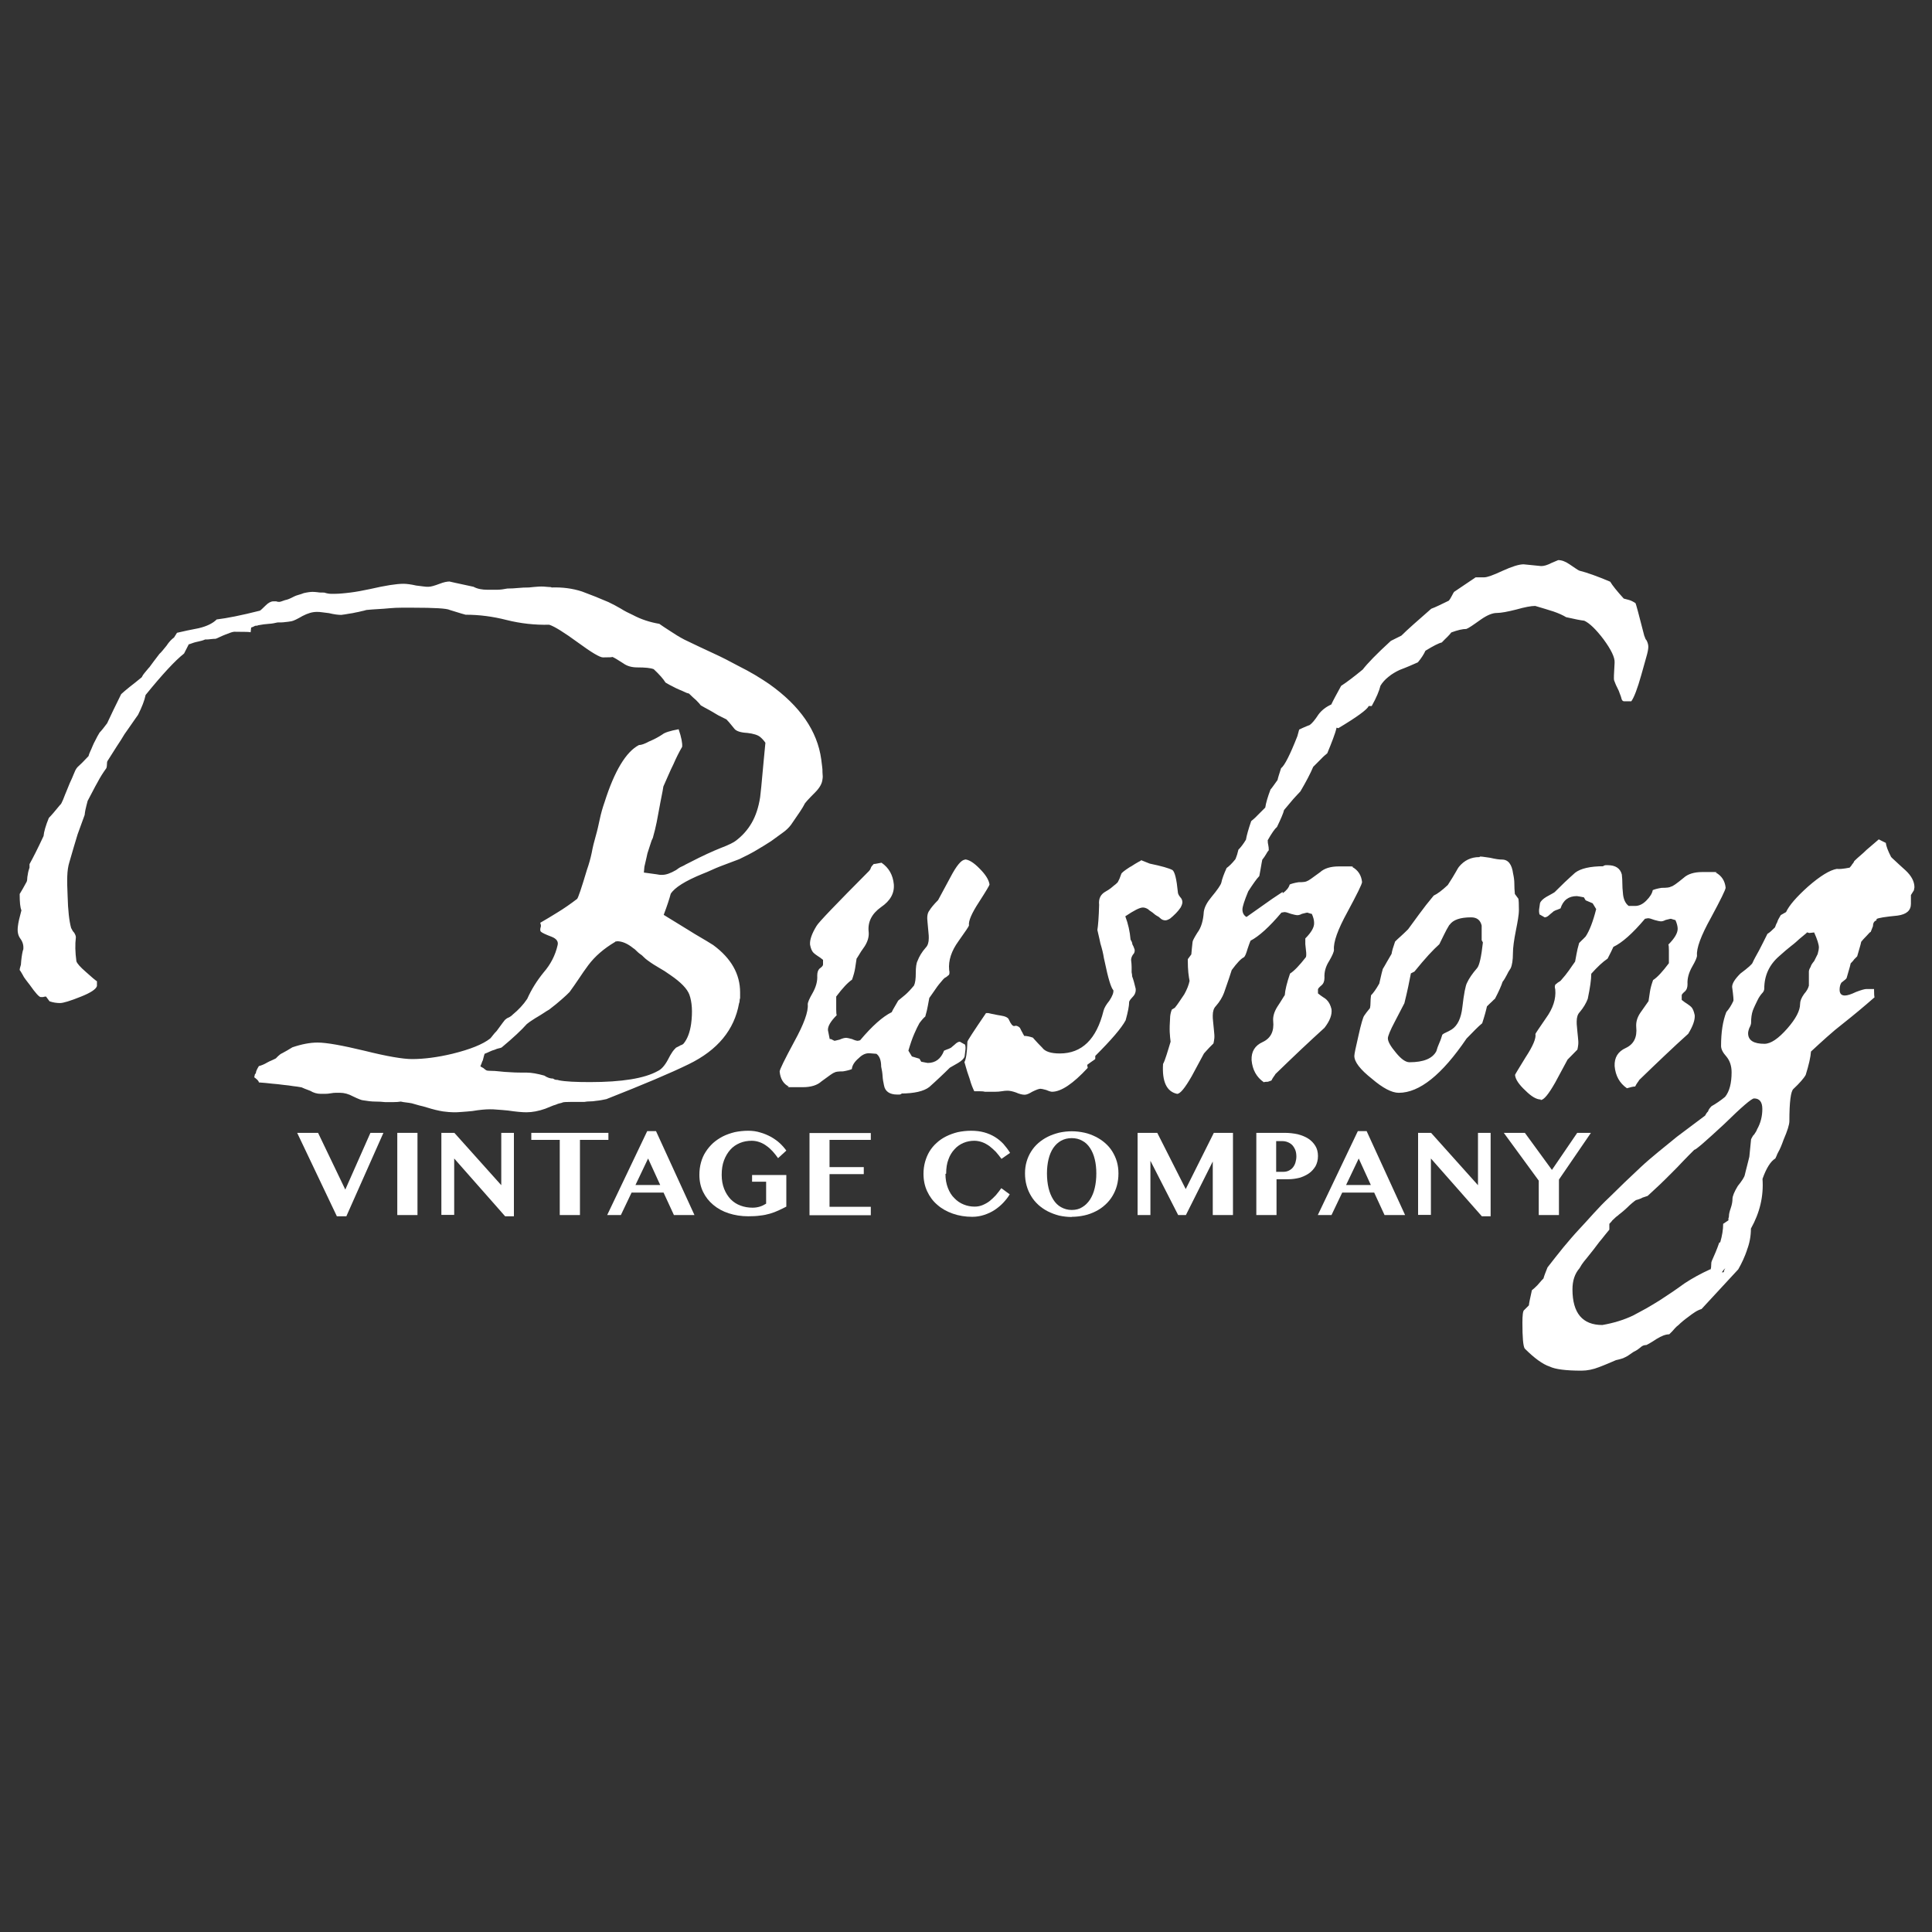 <?xml version="1.0" encoding="UTF-8"?>
<svg xmlns="http://www.w3.org/2000/svg" id="Layer_1" data-name="Layer 1" viewBox="0 0 110 110">
  <rect x="0" y="0" width="110" height="110" fill="#333333" stroke="none"/>
  <defs>
    <style>
      .cls-1 {
        fill: #fff;
      }
    </style>
  </defs>
  <path class="cls-1" d="M98.13,72.31l.1-.1-.07.13v.03s-.01.04-.03.07h-.1s.08-.09.1-.13M103.02,53.12l.27-.03c.18.4.27.69.27.86,0,.07-.02.19-.07.37l-.2.4c-.11.13-.18.24-.2.33-.07.11-.1.2-.1.27v.8c-.04.16-.13.31-.27.47-.16.22-.23.41-.23.57,0,.38-.24.84-.73,1.4-.51.58-.94.87-1.3.87-.62,0-.93-.2-.93-.6,0-.07.02-.17.07-.3.07-.13.1-.23.1-.3,0-.27.03-.5.1-.7.04-.11.09-.21.13-.3.04-.09.09-.18.13-.27.04-.09.09-.17.13-.23.04-.07.09-.12.13-.17.09-.09.13-.18.13-.27,0-.75.29-1.37.86-1.86.24-.22.47-.41.67-.57.2-.15.35-.29.47-.4.13-.11.23-.19.3-.25.07-.05.11-.09.13-.12h.03l.1.03ZM97.89,70.74c-.13.38-.28.73-.43,1.06-.02.04-.03.11-.03.2,0,.11-.01.2-.03.27h-.03c-.53.24-1.02.51-1.46.8-.24.18-.48.34-.71.5-.23.15-.47.31-.71.47-.24.15-.49.3-.75.45-.25.14-.52.28-.78.42-.51.24-1.09.42-1.73.53-1.13,0-1.7-.68-1.7-2.03,0-.49.13-.89.4-1.2.09-.16.17-.28.25-.38.08-.1.14-.17.18-.22.27-.33.5-.63.7-.9.11-.13.21-.25.3-.37.09-.11.18-.22.27-.33v-.33s.08-.09.12-.13c.03-.05.07-.09.12-.13.11-.11.19-.18.23-.2.04-.04.12-.1.22-.18.1-.08.2-.17.32-.28.2-.2.37-.34.5-.43.09-.02.16-.05.22-.07.06-.02.11-.04.15-.07l.3-.1c.24-.22.48-.44.7-.65.22-.21.44-.43.66-.65.22-.22.44-.44.65-.67.21-.22.43-.44.65-.66.07.02.63-.47,1.7-1.46,1-.98,1.56-1.46,1.7-1.46.31,0,.47.2.47.6,0,.42-.1.81-.3,1.16-.02.07-.08.17-.17.3-.05.04-.08.09-.1.13-.02.04-.05.09-.07.13l-.1,1c-.04.18-.09.35-.13.52-.04.17-.09.34-.13.52-.02.11-.15.32-.4.63-.2.33-.3.58-.3.73s-.03.33-.1.53c-.07.2-.1.34-.1.43,0,.07-.01.11-.03.13v.13l-.3.2c0,.33-.06.69-.17,1.06M99.46,71.18c.15-.38.23-.79.23-1.23.51-.91.73-1.85.66-2.83.22-.62.47-1.01.73-1.16.02-.04.04-.09.07-.15.02-.06.05-.13.1-.22.09-.15.19-.39.3-.7.22-.51.33-.86.33-1.06,0-1.09.08-1.7.23-1.83.35-.33.59-.6.7-.8.18-.58.28-1.02.3-1.33.31-.29.62-.57.91-.83.3-.27.6-.52.91-.76.62-.49,1.22-.99,1.8-1.5-.02-.04-.03-.2-.03-.47h-.43c-.11,0-.31.06-.6.17-.27.13-.48.2-.63.2-.2,0-.3-.11-.3-.33,0-.15.03-.29.1-.4.2-.15.3-.24.3-.27.04-.15.09-.3.13-.45.04-.14.08-.27.1-.38.11-.11.18-.19.2-.23l.17-.17c.04-.15.09-.3.13-.45.04-.14.08-.27.1-.38.07-.09.17-.2.3-.33.04-.04.08-.09.12-.13.03-.04.07-.08.12-.1l.13-.33c0-.18.07-.29.2-.33v-.07c.09-.07.49-.13,1.2-.2.51-.07.76-.29.76-.67v-.5l.17-.27.03-.17c0-.33-.17-.65-.5-.96-.27-.24-.47-.43-.6-.55-.13-.12-.21-.19-.23-.22-.18-.35-.28-.62-.3-.8-.18-.09-.31-.15-.4-.2l-.7.6c-.11.11-.23.22-.35.32-.12.1-.24.21-.35.32-.02.07-.07.13-.13.2-.02.05-.07.1-.13.17-.36.07-.6.09-.73.07-.4.07-.94.4-1.63,1-.67.6-1.09,1.09-1.26,1.46l-.3.17c-.11.18-.18.31-.2.4-.04.07-.09.17-.13.3-.09.09-.17.16-.23.22-.07.06-.13.11-.2.15-.09.18-.17.34-.25.5-.08.16-.15.3-.22.43-.09.16-.16.29-.22.4-.06.11-.11.21-.15.3-.02.09-.26.3-.7.63-.31.31-.47.56-.47.76.07.51.09.78.07.8-.11.24-.24.45-.4.63-.2.51-.3,1.15-.3,1.93,0,.18.1.38.3.6.2.24.3.54.3.9,0,.62-.12,1.09-.37,1.4-.13.11-.27.21-.4.3-.13.09-.26.17-.37.23-.11.11-.18.21-.2.3-.04.04-.08.08-.1.12-.02.03-.04.07-.07.12-.71.53-1.24.93-1.6,1.2-.38.31-.74.6-1.08.88-.34.28-.67.56-.98.85-.31.29-.62.58-.91.86-.3.29-.59.58-.88.86-.31.29-.6.59-.88.9-.28.31-.56.62-.85.93-.29.31-.58.65-.88,1.01-.3.37-.6.75-.91,1.15-.04.11-.09.22-.13.33-.04.11-.08.21-.1.3-.09.09-.16.17-.21.23-.06.07-.11.12-.15.17-.13.13-.23.22-.3.27-.11.49-.17.78-.17.86l-.27.27c-.07.04-.1.29-.1.73,0,.82.04,1.31.13,1.46.55.55,1.03.9,1.43,1.03.31.15.91.23,1.8.23.33,0,.67-.07,1-.2.18-.07.34-.13.5-.2.16-.07.31-.13.47-.2.11-.02.2-.05.28-.07.08-.02.16-.05.25-.1.09-.04.17-.09.25-.15.08-.06.15-.1.22-.15.09-.04.17-.09.23-.13.07-.05.12-.09.17-.13.09-.09.2-.13.33-.13.04-.02.12-.06.22-.12.1-.06.22-.13.35-.22.29-.18.53-.27.73-.27l.17-.17s.09-.1.15-.17c.06-.07.13-.13.22-.2.13-.13.32-.29.57-.47.11-.09.23-.17.35-.25.12-.08.25-.14.38-.18l2.09-2.26c.2-.35.37-.72.5-1.1M87.72,62.6c-.24,0-.53-.17-.86-.5-.38-.35-.58-.65-.6-.9,0-.02.2-.35.6-1,.42-.64.61-1.09.56-1.33,0-.02.2-.32.6-.9.4-.55.58-1.1.53-1.63-.05-.18-.02-.29.07-.33.04-.04.09-.08.13-.1.04-.02.09-.05.13-.1.18-.2.33-.39.45-.56.12-.18.24-.34.35-.5.02-.11.05-.25.08-.43.03-.18.08-.39.15-.63.04-.04.09-.09.15-.15.06-.05.13-.13.22-.22.22-.33.42-.85.6-1.56l-.2-.33-.4-.17-.1-.17c-.22-.04-.35-.07-.4-.07-.47,0-.78.23-.93.7-.04.02-.1.04-.17.07-.07.02-.15.05-.23.1-.02.02-.05.05-.08.07-.03.02-.07.06-.12.1-.11.11-.21.17-.3.17l-.3-.17c-.02-.09-.03-.18-.02-.28.01-.1.03-.22.05-.35.04-.13.17-.25.37-.37.29-.16.44-.24.47-.27.18-.18.37-.36.56-.55.2-.19.4-.37.6-.55.31-.24.85-.37,1.63-.37l-.03-.03s.09-.01.13-.03h.13c.44,0,.71.18.8.53.02.18.03.35.03.53,0,.16.01.32.03.5.02.35.13.61.33.76h.37c.22,0,.43-.1.63-.3.22-.22.34-.42.37-.6.09-.04.25-.09.5-.13.29,0,.47-.02.53-.07.09,0,.33-.17.73-.5.24-.22.6-.33,1.06-.33h.7c.13,0,.15.01.07.03.33.18.52.47.56.86,0,.11-.28.68-.83,1.7-.58,1.04-.84,1.76-.8,2.16,0,.11-.09.32-.27.63-.2.35-.29.69-.27,1,0,.18-.04.31-.13.4-.13.11-.2.19-.2.23v.27c.11.09.22.17.32.23.1.07.17.12.22.17.09.09.15.24.2.47.02.27-.1.62-.37,1.06-.42.38-.87.79-1.33,1.23-.47.44-.95.91-1.46,1.4-.02.05-.06.09-.1.15-.04.06-.09.13-.13.22-.09,0-.24.03-.47.1-.42-.29-.65-.71-.7-1.26-.02-.49.19-.83.63-1.03.47-.22.66-.62.6-1.2-.02-.27.05-.53.23-.8l.47-.67c.02-.15.05-.33.08-.53.03-.2.09-.42.18-.67.24-.15.54-.48.9-.96v-.73c0-.18-.01-.29-.03-.33.35-.35.53-.65.53-.9,0-.13-.04-.3-.13-.5h-.03l-.23-.07s-.12.02-.3.07c-.13.07-.24.09-.33.07-.02,0-.12-.02-.3-.07-.18-.07-.3-.1-.37-.1l-.17.03c-.71.84-1.31,1.37-1.8,1.6-.07.16-.18.38-.33.67-.27.18-.58.47-.93.86,0,.33-.07.81-.2,1.43-.09.24-.24.5-.46.76-.11.11-.17.29-.17.53,0,.09,0,.21.02.35.01.15.03.32.05.52.02.18.03.32.02.43-.01.11-.03.21-.05.3l-.56.57-.7,1.3c-.38.67-.65,1-.83,1v-.03ZM82.52,52.66c-.11.18-.21.36-.3.55-.09.19-.18.37-.27.55-.18.16-.38.36-.61.61-.23.25-.5.57-.81.95l-.2.1c-.04.22-.09.47-.15.75-.06.28-.13.59-.22.95-.09.18-.18.35-.27.52-.09.17-.18.34-.27.52-.27.51-.4.83-.4.96,0,.18.15.45.47.83.29.35.54.53.76.53.8,0,1.31-.21,1.53-.63.04-.15.1-.31.17-.47.07-.15.12-.31.17-.47.04-.04.12-.09.22-.13.1-.04.2-.1.32-.17.33-.22.53-.64.6-1.26.09-.78.18-1.24.27-1.4.11-.24.3-.52.57-.83.13-.15.24-.64.33-1.46l-.07-.13v.03-.86c-.07-.31-.27-.47-.6-.47-.62,0-1.03.14-1.23.43M84.25,48.77c.07,0,.15,0,.25.02.1.01.22.03.35.05.29.07.51.1.67.1.35,0,.56.27.63.8.04.18.07.37.07.56s.01.4.03.6l.2.27c.02.09.03.3.03.63,0,.16-.02.33-.05.52-.03.19-.07.4-.12.65-.11.55-.17.99-.17,1.3,0,.4-.05.69-.13.86-.09.13-.17.27-.23.4-.07.13-.14.26-.23.37-.07.22-.21.54-.43.96-.05.04-.11.1-.18.17-.08.07-.17.16-.28.27-.02.11-.06.24-.1.4-.04.15-.1.34-.17.56-.11.09-.24.21-.38.35-.14.14-.32.32-.51.52-1.4,2.06-2.68,3.09-3.86,3.09-.4,0-.91-.27-1.53-.8-.67-.53-1-.96-1-1.3,0-.11.08-.49.23-1.13.15-.69.27-1.08.33-1.16.07-.11.18-.25.33-.43.02-.09.03-.19.03-.3,0-.13.01-.28.03-.43.13-.13.29-.35.47-.67.02-.09.05-.2.08-.35.03-.14.07-.3.12-.48.07-.11.14-.24.22-.38.08-.14.17-.3.28-.48.02-.15.09-.39.2-.7.09-.09.19-.19.32-.3.12-.11.26-.24.42-.4.18-.24.39-.53.63-.86.24-.33.52-.69.83-1.06.2-.09.47-.29.8-.6.2-.31.35-.55.45-.73.1-.18.16-.28.18-.3.31-.38.7-.56,1.16-.56h.03ZM73.03,50.86c.22-.16.35-.32.4-.5.09-.04.25-.09.5-.13.27,0,.43-.02.5-.07.04,0,.29-.17.73-.5.24-.22.6-.33,1.06-.33h.7c.13,0,.15.01.07.03.33.18.52.47.56.86,0,.11-.28.68-.83,1.7-.55,1-.81,1.72-.77,2.16,0,.11-.09.32-.27.63-.2.31-.29.63-.27.96,0,.2-.06.34-.17.43-.13.11-.2.19-.2.23v.23c.11.09.21.16.3.22.09.05.15.1.2.15.13.13.22.31.27.53.04.31-.09.66-.4,1.06-.42.38-.86.79-1.33,1.23-.47.44-.95.91-1.46,1.4-.02.05-.06.09-.1.15-.04.06-.09.13-.13.22l-.2.07c-.13,0-.21.01-.23.03-.42-.29-.65-.71-.7-1.26-.02-.49.19-.83.63-1.03.47-.22.66-.62.6-1.2-.02-.24.05-.51.23-.8.13-.2.23-.35.3-.47.07-.11.11-.18.13-.2.02-.29.12-.7.3-1.23.24-.15.54-.47.9-.93.02-.04.03-.13.02-.27-.01-.13-.03-.29-.05-.47v-.33c.35-.35.52-.65.5-.9,0-.13-.04-.3-.13-.5h-.03l-.23-.07s-.12.02-.3.07c-.13.07-.24.09-.33.07-.02,0-.12-.02-.3-.07-.18-.07-.3-.1-.37-.1l-.17.03c-.69.82-1.28,1.35-1.76,1.6-.05.11-.1.27-.17.47-.07.24-.13.4-.2.47-.16.07-.39.31-.7.73-.04.13-.1.3-.17.52-.07.21-.16.47-.27.78-.09.24-.24.5-.47.76-.11.11-.17.29-.17.53,0,.09,0,.2.02.35.01.14.03.32.05.51.02.18.03.32.02.43-.01.11-.03.21-.05.3-.04.04-.12.12-.22.22-.1.1-.2.22-.32.35l-.7,1.3c-.38.66-.65,1-.83,1-.6-.13-.86-.7-.8-1.7.07-.13.13-.3.2-.52.07-.21.14-.46.23-.75-.02-.16-.04-.34-.05-.55-.01-.21,0-.47.02-.78,0-.15.03-.32.1-.5l.17-.1c.09-.11.18-.23.27-.37.09-.13.18-.27.27-.4.15-.27.25-.52.3-.76-.02-.11-.05-.27-.07-.47-.02-.2-.03-.42-.03-.67v-.1l.2-.27c.02-.22.04-.45.07-.7,0-.07.09-.24.27-.53.22-.29.34-.69.37-1.2.04-.27.19-.54.43-.83.35-.42.54-.7.57-.83.04-.2.14-.48.3-.83.13-.09.3-.25.5-.5.02-.04.05-.13.1-.27l.07-.27c.13-.13.28-.32.43-.57.04-.24.14-.6.3-1.06.11-.09.23-.19.35-.32.12-.12.27-.27.45-.45.04-.27.14-.61.3-1.03.04-.04.1-.12.17-.22.07-.1.14-.2.23-.32.02-.11.09-.33.2-.67.2-.15.51-.76.93-1.83l.1-.37c.09-.04.18-.09.28-.13.1-.04.2-.09.32-.13.13-.09.3-.29.5-.6.18-.24.42-.43.73-.57.09-.2.28-.55.56-1.06.31-.2.72-.51,1.23-.93.27-.35.8-.9,1.6-1.63l.6-.3c.18-.18.41-.39.7-.65.29-.25.62-.55,1-.88.11-.04.25-.1.42-.18.17-.08.36-.17.58-.28.04-.04.1-.13.17-.27.07-.13.11-.21.13-.23l1.23-.83h.5c.15,0,.5-.12,1.03-.37.53-.24.93-.37,1.2-.37l1,.1c.15,0,.34-.05.57-.17l.4-.17c.2,0,.41.08.63.23.16.11.28.19.37.25.09.06.15.1.2.12.44.11,1.03.32,1.76.63.13.22.39.54.77.96.09.02.19.05.3.08.11.03.23.09.37.18.02.02.19.64.5,1.86.02.04.04.09.05.13.01.04.04.09.08.13.07.13.1.26.1.37,0,.13-.04.33-.12.6-.08.27-.17.6-.28,1-.22.78-.41,1.28-.57,1.5h-.4c-.09,0-.15-.07-.17-.2-.02-.07-.04-.13-.07-.2-.04-.13-.1-.27-.17-.4-.07-.13-.12-.27-.17-.4-.02-.04-.01-.38.03-1,.02-.29-.19-.73-.63-1.33-.44-.58-.81-.93-1.1-1.06-.2-.02-.54-.09-1.03-.2-.18-.11-.42-.22-.71-.32-.3-.1-.65-.2-1.05-.32-.24,0-.6.07-1.06.2-.51.13-.89.2-1.13.2s-.54.12-.9.37c-.22.16-.4.28-.53.37-.13.09-.23.14-.3.17-.22,0-.51.07-.86.2-.05.07-.12.15-.22.25-.1.1-.21.2-.32.32-.18.04-.49.2-.93.47-.09.2-.23.42-.43.66-.29.13-.63.28-1.03.43-.24.11-.46.24-.65.4-.19.15-.34.32-.45.5-.07.29-.23.68-.5,1.16h-.17c-.09.2-.66.62-1.73,1.26l-.1-.03c-.04.18-.11.39-.2.63-.09.24-.2.52-.33.83-.11.09-.23.19-.35.32-.12.12-.27.27-.45.45-.16.38-.4.84-.73,1.4-.11.11-.24.26-.4.43-.15.18-.33.39-.53.63-.04.18-.18.5-.4.96-.13.11-.31.37-.53.76,0,.11.01.2.03.27.02.09.03.19.03.3-.04.04-.1.12-.15.22-.06.1-.13.21-.22.32-.02.11-.05.24-.07.38-.02.14-.06.33-.1.55-.09.09-.18.21-.28.35-.1.14-.22.32-.35.52-.22.53-.33.88-.33,1.03,0,.2.08.34.23.43l1.46-1.03.6-.4ZM64.34,49.36c-.31.2-.48.33-.5.4-.05.13-.08.22-.1.27l-.1.2s-.1.11-.23.2c-.04.04-.11.09-.18.15-.08.06-.17.12-.28.18-.29.16-.41.41-.37.76-.02.71-.06,1.19-.1,1.43.04.18.08.35.12.52.03.17.07.33.12.48.04.16.08.29.1.42.02.12.04.24.07.35.2.98.37,1.53.5,1.66.02.13-.05.33-.23.6-.18.22-.29.41-.33.57-.4,1.62-1.23,2.43-2.49,2.43-.51,0-.84-.11-1-.33-.18-.18-.3-.31-.38-.4-.08-.09-.13-.14-.15-.17-.2-.07-.37-.1-.5-.1-.02-.04-.04-.09-.07-.13-.02-.04-.04-.09-.07-.13-.04-.09-.08-.15-.1-.2-.11-.11-.22-.14-.33-.1-.09,0-.19-.12-.3-.37-.04-.11-.2-.19-.47-.23-.13-.02-.25-.04-.37-.07-.11-.02-.22-.04-.33-.07h-.13c-.71,1.04-1.06,1.58-1.06,1.63-.02.62-.08,1.01-.17,1.16.11.4.21.72.3.96.04.16.09.29.13.4.04.11.09.21.13.3h.27c.16,0,.27.01.33.03h.6c.13,0,.25-.01.37-.03.11-.02.22-.03.33-.03s.27.03.47.1c.2.09.37.13.5.13.11,0,.25-.06.43-.17.22-.11.38-.17.47-.17.04,0,.16.02.33.07.16.07.27.1.33.1.51,0,1.19-.45,2.03-1.36l-.03-.17s.1-.08.23-.17c.13-.09.21-.14.23-.17v-.17c.91-.91,1.49-1.58,1.73-2.03.13-.47.2-.82.2-1.06.04-.09.11-.18.2-.27.13-.13.19-.29.17-.47-.07-.29-.13-.52-.2-.7,0-.07-.01-.14-.03-.23v-.3c0-.11-.01-.24-.03-.4,0-.09.03-.19.1-.3.09-.09.12-.19.1-.3-.04-.13-.09-.23-.13-.3,0-.04-.01-.09-.03-.13-.02-.04-.04-.09-.07-.13-.04-.47-.14-.91-.3-1.33.49-.33.82-.5,1-.5.09,0,.19.03.3.1.04.04.1.09.17.13.07.04.12.09.17.13.04.04.1.08.17.12.07.03.12.07.17.12.09.09.19.13.3.13.07,0,.15-.03.27-.1.09-.07.2-.17.33-.3.09-.09.18-.2.27-.33.07-.13.1-.23.1-.3,0-.11-.04-.21-.13-.3-.09-.11-.13-.21-.13-.3-.07-.71-.17-1.12-.3-1.23-.2-.11-.63-.23-1.3-.37l-.5-.2v.03s-.23.11-.56.33M54.91,48.93c.24,0,.53.18.87.53.33.33.52.63.56.9,0,.04-.2.38-.6,1-.42.64-.61,1.09-.57,1.33,0,.04-.2.34-.6.9-.4.55-.58,1.1-.53,1.63.04.18.02.29-.07.33-.04.04-.09.08-.13.1-.05.02-.09.06-.13.1-.18.2-.33.39-.45.57-.12.18-.24.34-.35.5-.02.11-.05.25-.08.43-.03.18-.08.39-.15.63-.07.05-.18.17-.33.37-.09.16-.19.36-.3.62-.11.25-.22.57-.33.95l.2.33.43.13.1.17c.22.04.34.07.37.07.44,0,.75-.23.93-.7.04-.02.1-.04.17-.07.07-.02.14-.05.23-.1.02-.02.05-.04.08-.07.03-.02.07-.06.12-.1.11-.11.21-.17.3-.17l.3.17c.02.07.03.16.02.27-.01.11-.03.24-.05.4-.04.13-.17.25-.37.37l-.47.27c-.18.18-.37.36-.57.55-.2.19-.4.37-.6.55-.31.24-.85.37-1.63.37l.07.03s-.09.01-.13.03h-.13c-.44,0-.7-.18-.76-.53-.04-.18-.07-.35-.08-.53-.01-.18-.04-.35-.08-.53,0-.35-.09-.6-.27-.73l-.37-.03c-.22-.02-.43.07-.63.27-.24.2-.38.41-.4.63-.09.04-.26.09-.5.13-.27,0-.43.02-.5.07-.04,0-.29.17-.73.5-.24.22-.6.33-1.06.33h-.76c-.13,0-.14-.01-.03-.03-.31-.15-.49-.44-.53-.86,0-.11.28-.68.83-1.7.55-1,.81-1.71.77-2.13,0-.11.09-.32.27-.63.2-.35.29-.69.27-1,0-.18.04-.31.13-.4.13-.09.2-.17.2-.23v-.27c-.11-.09-.22-.17-.32-.23-.1-.07-.17-.12-.22-.17-.09-.09-.16-.24-.2-.47-.02-.27.1-.62.37-1.06.11-.2,1.11-1.24,2.99-3.13.04-.04.08-.1.1-.17.02-.07.08-.14.17-.23.04,0,.1,0,.17-.02.07-.01.15-.03.27-.05.42.29.65.7.7,1.23.04.51-.2.94-.73,1.3-.53.38-.77.85-.7,1.43.02.27-.06.53-.23.8-.16.22-.27.39-.33.5-.07.11-.11.18-.13.2-.02.16-.05.33-.08.53-.03.2-.09.42-.18.67-.24.16-.54.48-.9.96v.73c0,.18.01.29.03.33-.35.35-.52.64-.5.86l.1.5h.07l.2.1s.12-.02.3-.07c.15-.07.28-.1.37-.1.04,0,.15.02.33.07.15.07.27.1.33.1l.13-.03c.69-.82,1.29-1.35,1.8-1.6.04-.09.09-.18.15-.28.06-.1.13-.23.22-.38.11-.09.24-.2.4-.33.15-.13.32-.31.5-.53.07-.15.1-.39.1-.7,0-.33.03-.57.1-.7.09-.24.24-.5.47-.76.11-.11.17-.29.17-.53,0-.09,0-.2-.02-.35-.01-.14-.03-.33-.05-.55-.04-.31-.01-.53.1-.67.09-.15.25-.35.5-.6l.7-1.3c.35-.67.63-1,.83-1h.03ZM35.13,53.59c.29,0,.6.13.93.4.07.04.13.1.2.17.07.07.13.12.2.17.07.04.13.1.2.17.07.07.13.12.2.17.24.18.47.32.66.43.2.11.42.25.67.43.58.4.93.76,1.06,1.1.15.42.19.98.1,1.66-.07.49-.21.86-.43,1.13-.04.04-.09.07-.13.08-.04.01-.08.03-.1.05l-.2.1c-.09.09-.16.17-.2.23-.09.13-.18.29-.27.47-.18.33-.37.54-.57.63-.75.42-2.04.63-3.86.63-.82,0-1.41-.03-1.76-.1-.04-.02-.1-.03-.17-.03-.04,0-.1-.02-.17-.07-.16,0-.32-.05-.5-.17-.4-.11-.73-.17-1-.17-.33,0-.63,0-.9-.02-.27-.01-.49-.03-.66-.05-.18-.02-.33-.03-.47-.03s-.22-.01-.27-.03c-.04-.02-.1-.07-.17-.13-.09-.04-.14-.08-.17-.1.02-.04.04-.1.07-.17.02-.07.04-.12.07-.17.04-.18.08-.3.1-.37.11-.04.21-.09.3-.13.09-.04.18-.08.27-.1.09-.04.17-.07.23-.08.07-.01.12-.03.17-.05.66-.55,1.14-1,1.43-1.33.11-.09.22-.17.32-.23.1-.07.2-.13.32-.2.11-.07.22-.13.32-.2.1-.07.2-.13.32-.2.29-.22.53-.42.71-.58.19-.17.34-.3.45-.42.18-.24.35-.5.53-.76.18-.27.35-.52.53-.76.38-.51.89-.95,1.53-1.33l.03-.03h.07ZM8.5,37.99c-.09.11-.17.21-.25.3-.08.09-.14.18-.18.27-.27.22-.5.41-.7.56-.2.16-.35.29-.47.4-.33.67-.6,1.22-.8,1.66-.18.24-.32.42-.43.53-.09.15-.17.29-.23.42-.07.12-.12.24-.17.35-.04.11-.09.21-.13.3-.04.09-.08.18-.1.27-.27.29-.48.5-.63.63-.04.04-.08.11-.12.18-.03.08-.07.17-.12.28-.04.11-.09.21-.13.3-.04.09-.09.19-.13.3-.04.11-.09.22-.13.32-.04.1-.09.21-.13.32-.04.11-.08.21-.12.28-.03.08-.07.14-.12.18-.27.33-.48.58-.63.73-.18.44-.28.79-.3,1.03-.33.71-.6,1.24-.8,1.6v.2c-.04.11-.08.24-.1.4-.02.09-.03.17-.03.23s-.01.12-.03.17c-.18.33-.31.56-.4.7,0,.47.03.78.1.93-.11.4-.18.7-.2.9-.04.29,0,.52.13.7.15.2.21.42.17.67,0-.04-.01-.02-.03.07-.04.18-.08.43-.1.76-.04.13-.07.23-.07.3.02.02.04.06.07.1.02.04.06.1.1.17.04.09.1.18.17.27.07.09.14.19.23.3.33.47.54.7.63.7h.13s.08-.03.17-.03l.2.27c.2.07.4.1.6.1.18,0,.58-.12,1.2-.37.55-.22.85-.42.9-.6v-.27s-.12-.08-.22-.17c-.1-.09-.24-.21-.42-.37-.31-.27-.49-.47-.53-.6-.07-.51-.08-.96-.03-1.36,0-.07-.03-.16-.1-.27-.04-.04-.08-.09-.1-.13-.02-.04-.04-.09-.07-.13-.11-.4-.18-1.01-.2-1.83-.02-.42-.03-.79-.02-1.11.01-.32.05-.59.12-.81.09-.31.17-.6.25-.86.08-.27.15-.51.22-.73.15-.42.29-.79.4-1.1.02-.2.06-.38.1-.53l.07-.27c.11-.2.21-.39.3-.57.09-.18.18-.34.27-.5.15-.29.32-.55.5-.8.02-.07.03-.14.03-.23s.01-.14.03-.17c.18-.29.35-.56.52-.82.17-.25.32-.49.45-.71.16-.22.29-.42.42-.6.12-.18.24-.34.35-.5.22-.44.37-.82.43-1.13.95-1.17,1.68-1.96,2.19-2.36l.27-.53h.03c.18-.07.34-.12.5-.15.15-.03.29-.07.4-.12.11,0,.22,0,.32-.02.1-.01.19-.02.28-.02.07-.02.14-.06.23-.1.09-.04.19-.09.3-.13.27-.11.44-.17.53-.17.6,0,.91.01.93.03l.03-.27c.07-.02.14-.05.23-.1.09,0,.14-.01.17-.03.22-.04.42-.07.6-.08.18-.01.34-.04.5-.08.15,0,.3,0,.43-.02.13-.01.25-.03.37-.05.11-.02.32-.12.63-.3.29-.15.55-.23.8-.23.09,0,.19,0,.3.02.11.01.24.03.4.05.29.07.52.1.7.1.15-.02.3-.04.45-.07.14-.02.27-.04.38-.07.11-.02.22-.04.32-.07.1-.02.19-.04.28-.07.22-.02.44-.04.66-.05.22-.01.44-.03.67-.05.22-.02.44-.03.67-.03h.66c1.22,0,1.92.04,2.09.13.58.18.88.27.9.27.78,0,1.55.1,2.33.3.8.2,1.61.29,2.43.27.29.09.84.43,1.66,1.03.75.55,1.22.83,1.4.83.38,0,.55-.01.53-.03.11.04.32.17.63.37.22.16.49.23.8.23.44,0,.75.03.93.1.33.31.55.56.67.76.15.09.29.17.42.23.12.07.24.12.35.17.11.04.21.09.3.13.09.05.18.08.27.1.09.09.17.16.23.22.07.06.12.11.17.15.13.13.22.23.27.3.15.09.3.17.45.25.14.08.27.15.38.22.11.07.22.13.33.18.11.06.21.1.3.15.11.11.2.22.28.32.08.1.14.17.18.22.11.13.35.21.73.23.35.04.6.12.73.23.11.09.21.2.3.33-.07.69-.12,1.29-.17,1.8-.04.51-.09.94-.13,1.3-.09.58-.25,1.06-.48,1.46-.23.4-.53.73-.88,1-.13.11-.43.26-.88.43-.45.18-1.05.45-1.78.83l-.2.1c-.07.04-.15.09-.25.13-.1.04-.2.11-.32.2-.31.18-.57.27-.77.27h-.13s-.11-.01-.2-.03c-.13-.02-.38-.05-.73-.1l.03-.33c.04-.18.08-.35.12-.52.03-.17.07-.32.12-.45.04-.13.08-.25.12-.37.03-.11.07-.21.12-.3.09-.31.16-.61.22-.9.05-.29.1-.55.15-.8.04-.24.09-.47.13-.68.04-.21.08-.39.1-.55.11-.24.21-.47.3-.68.09-.21.18-.4.27-.58.15-.35.32-.69.5-1,.02-.2-.04-.53-.2-1-.49.09-.8.19-.93.3-.24.16-.5.29-.76.4-.24.13-.43.2-.57.2-.73.38-1.39,1.46-1.96,3.26-.11.31-.2.63-.27.96-.07.33-.14.65-.23.96-.09.31-.17.63-.23.96-.07.33-.16.65-.27.96-.31,1.04-.5,1.6-.56,1.66-.38.29-.74.54-1.1.76-.35.22-.69.42-1,.6.04.11.05.19.03.23-.04.13-.04.22,0,.27.07.07.28.17.63.3.27.11.38.27.33.47-.13.58-.4,1.1-.8,1.56-.38.47-.69.96-.93,1.5-.22.33-.5.63-.83.9-.04.04-.08.08-.12.1-.03.02-.07.05-.12.07-.07.02-.13.07-.2.13-.09.11-.17.22-.25.33-.08.11-.15.21-.22.3-.09.09-.16.17-.22.25-.06.08-.11.14-.15.18-.42.33-1.14.62-2.16.87-.84.2-1.61.3-2.29.3-.51,0-1.41-.15-2.69-.47-1.29-.31-2.18-.47-2.69-.47-.42,0-.9.09-1.43.27-.11.07-.21.13-.3.18-.09.05-.18.1-.27.15-.09.04-.16.09-.22.15-.06.06-.11.1-.15.15-.09.05-.17.08-.25.12-.08.03-.16.07-.25.12-.15.09-.31.16-.47.2-.11.18-.17.31-.17.4-.04.04-.07.09-.07.13s-.01.08-.03.1c.18.13.27.23.27.3.27.02.52.04.75.07.23.02.45.04.65.07.2.02.38.04.55.07.17.02.33.04.48.07.09.04.25.11.5.2.18.11.38.17.6.17h.23c.11,0,.22-.01.33-.03.11-.02.21-.03.3-.03h.23c.24,0,.49.07.73.2.31.15.51.23.6.23.24.04.47.07.67.07s.39.01.56.03h.5c.15,0,.29-.01.4-.03.09.02.19.04.3.05.11.01.22.03.33.05.13.04.27.08.42.12.14.03.29.07.45.12.35.11.65.18.9.22.24.03.44.05.6.05.13,0,.29,0,.47-.02.18-.01.38-.03.6-.05.42-.07.75-.1,1-.1.11,0,.25,0,.43.02.18.01.38.03.6.05.47.07.82.1,1.06.1.33,0,.69-.07,1.06-.2.11-.04.22-.09.32-.13.1-.04.19-.08.28-.1.09-.04.17-.07.23-.08.07-.01.12-.03.17-.05.04-.02.2-.03.47-.03h.76c.11-.02.22-.03.33-.03s.22-.01.33-.03c.22-.02.42-.06.6-.1,2.08-.82,3.65-1.48,4.69-1.99,1.64-.8,2.59-1.95,2.86-3.46.02-.04.03-.09.03-.13,0-.07.01-.12.03-.17v-.33c0-1.04-.51-1.94-1.53-2.69-.24-.15-.48-.3-.71-.43-.23-.13-.47-.28-.71-.43-.24-.15-.48-.3-.7-.43-.22-.13-.45-.28-.7-.43.2-.53.33-.93.4-1.2.22-.35.82-.73,1.8-1.13.18-.07.35-.14.52-.22.17-.08.34-.15.52-.22.18-.07.35-.13.53-.2.18-.07.35-.13.53-.2.38-.18.71-.35,1.01-.53.3-.18.57-.34.81-.5.24-.18.47-.34.66-.48.2-.14.35-.29.47-.45.42-.6.68-.99.76-1.16.02-.07.22-.29.6-.67.27-.27.41-.52.43-.76.02-.09.02-.22,0-.4,0-.11,0-.22-.02-.33-.01-.11-.03-.24-.05-.4-.22-1.62-1.21-3.05-2.96-4.29-.22-.15-.48-.32-.78-.5-.3-.18-.65-.37-1.05-.57-.4-.22-.85-.45-1.35-.68-.5-.23-1.05-.49-1.65-.78-.29-.15-.56-.32-.83-.5-.24-.15-.44-.29-.6-.4-.53-.09-1.03-.25-1.5-.5-.24-.11-.48-.23-.7-.37-.22-.13-.45-.25-.7-.37-.51-.22-1.01-.42-1.5-.6-.55-.18-1.13-.25-1.73-.23-.02-.02-.09-.03-.2-.03-.18-.02-.35-.03-.53-.02-.18.01-.37.03-.56.05-.22,0-.43.01-.63.03-.2.02-.4.03-.6.03-.2.04-.4.07-.6.07h-.53c-.31,0-.58-.05-.8-.17-.93-.2-1.39-.3-1.36-.3-.07,0-.15.01-.25.03-.1.02-.21.06-.32.1-.29.11-.5.17-.63.17-.09,0-.19,0-.3-.02-.11-.01-.24-.03-.4-.05-.31-.07-.55-.1-.73-.1-.4,0-1.03.1-1.9.3-.42.09-.8.16-1.13.2-.18.02-.33.04-.47.05-.13.01-.25.02-.37.02h-.27c-.09,0-.21-.02-.37-.07-.16,0-.28,0-.38-.02-.1-.01-.19-.02-.28-.02-.11,0-.28.02-.5.07-.11.04-.21.08-.3.1-.09.02-.18.06-.27.1-.2.11-.37.18-.5.2-.18.07-.29.1-.33.1-.07,0-.12-.01-.17-.03h-.17c-.13,0-.28.08-.43.23-.18.18-.29.28-.33.3-1.06.27-1.88.43-2.46.5-.22.22-.56.39-1.03.5-.22.04-.44.09-.65.13-.21.05-.4.09-.58.13l-.17.27c-.13.09-.28.24-.43.47-.09.11-.17.2-.23.28-.07.08-.12.14-.17.18-.24.31-.44.58-.6.8"></path>
  <g>
    <path class="cls-1" d="M18.11,64.5l1.55,3.23,1.43-3.23h.74l-2.11,4.75h-.54l-2.26-4.75h1.19Z"></path>
    <path class="cls-1" d="M22.62,64.5h1.15v4.68h-1.15v-4.68Z"></path>
    <path class="cls-1" d="M25.14,64.5h.73l2.67,2.98v-2.98h.72v4.75h-.5l-2.9-3.29v3.21h-.73v-4.68Z"></path>
    <path class="cls-1" d="M34.64,64.5v.4h-1.62v4.28h-1.15v-4.28h-1.62v-.4h4.39Z"></path>
    <path class="cls-1" d="M37.35,64.4l2.19,4.78h-1.17l-.59-1.28h-1.82l-.61,1.28h-.78l2.28-4.78h.5ZM36.18,67.47h1.41l-.69-1.51-.72,1.51Z"></path>
    <path class="cls-1" d="M42.82,66.9h1.95v1.8c-.15.08-.3.15-.45.22-.15.07-.31.13-.48.18-.17.05-.36.09-.56.11-.2.03-.43.04-.68.04-.4,0-.77-.06-1.11-.17-.34-.11-.63-.27-.88-.48-.25-.21-.44-.45-.58-.74-.14-.29-.21-.61-.21-.97,0-.25.03-.48.09-.7.06-.22.15-.43.27-.61.12-.19.26-.35.42-.5.17-.15.35-.27.56-.38.2-.1.43-.18.67-.24.24-.05.5-.08.77-.08.24,0,.47.03.69.1.22.06.42.15.61.25.19.11.36.23.5.36.15.14.27.28.37.42l-.47.43c-.1-.14-.2-.27-.31-.39-.11-.12-.22-.22-.35-.31-.12-.09-.25-.16-.39-.21-.14-.05-.29-.08-.45-.08-.24,0-.47.04-.68.13-.21.09-.39.21-.54.38-.15.17-.27.37-.36.61-.09.24-.13.51-.13.82s.05.57.14.8c.09.23.22.43.37.59.16.16.34.28.56.36.21.08.44.12.69.12.14,0,.28-.02.41-.06.13-.04.25-.1.36-.17v-1.25h-.8v-.4Z"></path>
    <path class="cls-1" d="M49.58,64.5v.4h-2.35v1.55h1.95v.4h-1.95v1.86h2.35v.48h-3.49v-4.68h3.49Z"></path>
    <path class="cls-1" d="M53.83,66.84c0,.3.05.57.14.8.09.23.21.43.37.58.15.16.33.28.53.36s.4.12.62.12c.16,0,.32-.03.46-.09.14-.06.27-.13.4-.23.12-.1.24-.21.35-.33.11-.13.21-.26.31-.4l.48.35c-.1.17-.23.33-.37.48s-.31.29-.49.41c-.18.12-.38.21-.59.28-.21.07-.44.11-.68.11-.4,0-.77-.06-1.11-.18-.34-.12-.63-.28-.88-.5-.25-.21-.44-.47-.58-.77-.14-.3-.21-.63-.21-1,0-.24.03-.46.09-.68.06-.21.14-.41.25-.59.11-.18.25-.35.41-.49.16-.15.34-.27.54-.37.2-.1.42-.18.66-.24.24-.05.49-.08.76-.08s.52.03.74.09c.22.06.43.15.61.26.18.11.35.25.49.4.14.16.27.33.38.51l-.49.34c-.1-.14-.21-.27-.32-.4-.12-.12-.24-.23-.37-.33-.13-.09-.27-.17-.41-.22-.14-.05-.3-.08-.45-.08-.21,0-.42.04-.61.12-.19.08-.37.2-.51.36-.15.16-.27.35-.35.58-.09.23-.13.5-.13.81Z"></path>
    <path class="cls-1" d="M61.02,69.29c-.25,0-.49-.03-.72-.08-.23-.06-.44-.14-.64-.24-.2-.1-.38-.23-.54-.37-.16-.15-.3-.31-.41-.5-.11-.18-.2-.38-.26-.6-.06-.22-.09-.44-.09-.69s.03-.46.09-.67c.06-.21.15-.41.26-.58.11-.18.25-.34.41-.48.16-.14.34-.26.54-.36.2-.1.41-.17.64-.23.23-.05.47-.08.72-.08s.49.03.72.08c.23.05.44.13.64.23.2.1.38.22.54.36.16.14.3.3.41.48.11.18.2.37.26.58.06.21.09.43.09.67,0,.25-.03.48-.09.7-.06.22-.15.42-.26.6-.11.18-.25.35-.41.49-.16.15-.34.27-.54.37-.2.1-.41.18-.64.23-.23.05-.47.08-.72.08ZM61.02,68.89c.23,0,.43-.05.6-.16.17-.1.32-.25.44-.43.12-.19.21-.4.27-.66.06-.25.09-.53.09-.83s-.03-.57-.09-.81c-.06-.25-.15-.46-.27-.64-.12-.18-.26-.32-.44-.41-.17-.1-.38-.15-.6-.15s-.43.05-.61.15c-.18.1-.32.24-.44.41-.12.18-.21.39-.27.64-.06.25-.09.52-.09.81s.03.58.09.83c.06.25.15.47.27.66.12.19.26.33.44.43.18.1.38.16.61.16Z"></path>
    <path class="cls-1" d="M64.77,64.5h1.12l1.62,3.2,1.6-3.2h1.09v4.68h-1.15v-3.05l-1.53,3.05h-.44l-1.58-3.09v3.09h-.73v-4.68Z"></path>
    <path class="cls-1" d="M71.52,64.5h1.63c.26,0,.51.03.74.08.23.06.43.14.6.25.17.11.3.25.4.41.1.16.15.36.15.58s-.05.41-.14.58c-.1.16-.22.3-.38.41-.16.11-.34.19-.54.25-.2.05-.41.08-.62.08h-.68v2.04h-1.15v-4.68ZM72.67,66.72h.37c.13,0,.24-.02.34-.07.1-.05.18-.11.24-.19.06-.08.11-.17.14-.28.03-.11.05-.22.05-.33,0-.14-.02-.27-.06-.37s-.1-.2-.17-.28c-.07-.07-.16-.13-.26-.17-.1-.04-.2-.06-.32-.06h-.34v1.76Z"></path>
    <path class="cls-1" d="M77.81,64.4l2.19,4.78h-1.17l-.59-1.28h-1.82l-.61,1.28h-.78l2.28-4.78h.5ZM76.64,67.47h1.41l-.69-1.51-.72,1.51Z"></path>
    <path class="cls-1" d="M80.75,64.5h.73l2.67,2.98v-2.98h.72v4.75h-.5l-2.9-3.29v3.21h-.73v-4.68Z"></path>
    <path class="cls-1" d="M86.82,64.5l1.54,2.11,1.44-2.11h.78l-1.82,2.66v2.02h-1.15v-1.96l-1.99-2.72h1.2Z"></path>
  </g>
</svg>

